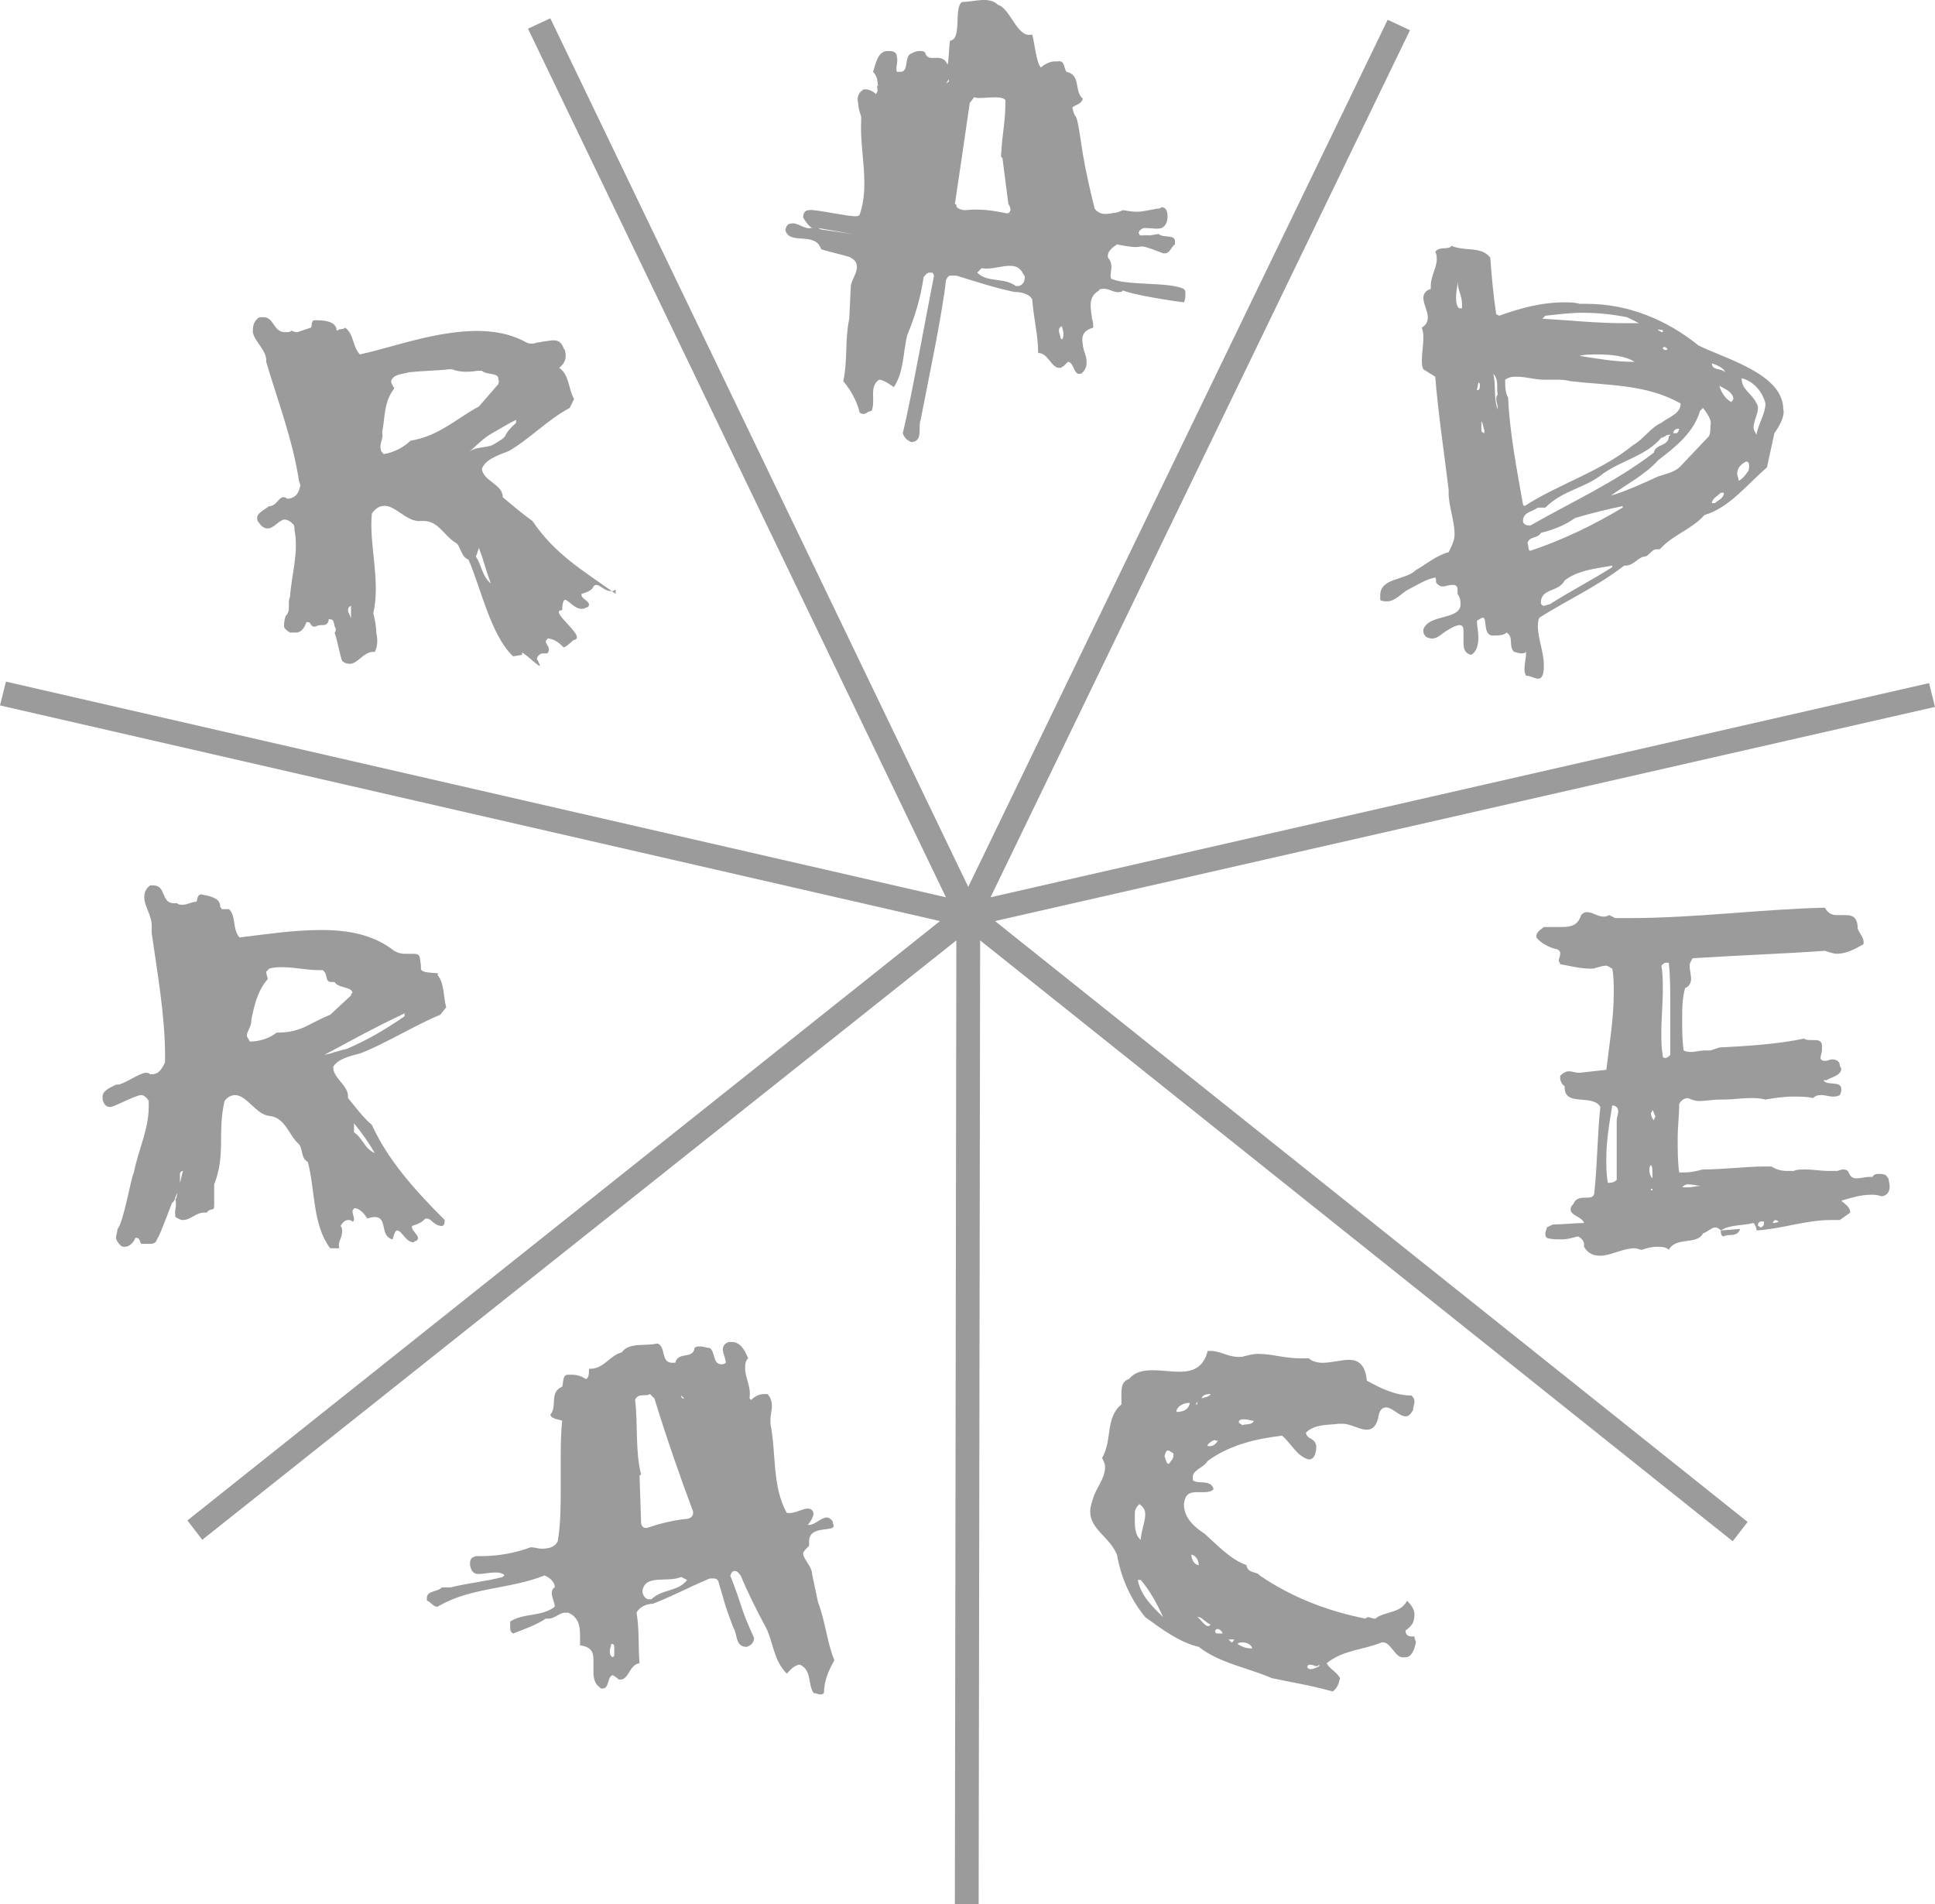 <?xml version="1.0" encoding="UTF-8"?>
<svg xmlns="http://www.w3.org/2000/svg" xmlns:xlink="http://www.w3.org/1999/xlink" version="1.1" id="a" x="0px" y="0px" style="enable-background:new 0 0 400 250;" xml:space="preserve" viewBox="134.4 60.77 130.1 128.03">
<style type="text/css">
	.st0{fill:#9B9B9B;}
</style>
<path class="st0" d="M264.5,108.3l-0.4-1.6L201,121.1l28.2-58.3l-1.5-0.7l-28.2,58.3L171.4,62l-1.5,0.7l28.1,58.4l-63.2-14.5  l-0.4,1.6l63.2,14.5L147,163l1,1.3l50.7-40.3l-0.1,64.8h1.6l0.1-64.8l50.6,40.4l1-1.3l-50.6-40.4L264.5,108.3L264.5,108.3z   M199.5,122.3L199.5,122.3L199.5,122.3L199.5,122.3L199.5,122.3L199.5,122.3L199.5,122.3L199.5,122.3z"></path>
<path class="st0" d="M164.1,143.2L164.1,143.2L164.1,143.2c-0.5,0-0.7-0.5-1-0.5c-0.1,0-0.1,0-0.2,0.1c-0.2,0.2-0.5,0.3-0.8,0.4v0.1  c0,0.2,0.4,0.5,0.4,0.7c0,0.1,0,0.1-0.1,0.2c-0.1,0-0.2,0.1-0.2,0.1c-0.5,0-0.8-0.8-1.1-0.8c-0.1,0-0.2,0.2-0.3,0.6  c-0.9-0.2-0.3-1.5-1.2-1.5c-0.1,0-0.2,0-0.5,0.1c-0.2-0.3-0.5-0.7-0.9-0.7c0,0.1-0.1,0.1-0.1,0.2c0,0.2,0.1,0.4,0.1,0.5  c0,0.1,0,0.2-0.1,0.2c-0.1-0.1-0.2-0.1-0.3-0.1c-0.2,0-0.4,0.2-0.5,0.4c0.1,0.1,0.1,0.2,0.1,0.4c0,0.4-0.3,0.7-0.2,1v0.1h-0.6  c-1.2-1.6-1-3.9-1.5-5.8c-0.5-0.3-0.3-0.8-0.6-1.2c-0.7-0.6-0.9-1.8-2-1.9c-0.9-0.1-1.5-1.4-2.3-1.4c-0.2,0-0.5,0.1-0.7,0.4  c-0.5,2.1,0.1,3.6-0.7,5.6c0,0.4,0,0.9,0,1.4s-0.2,0.1-0.5,0.5c-0.1,0-0.1,0-0.2,0c-0.5,0-0.9,0.5-1.4,0.5c-0.2,0-0.3-0.1-0.5-0.2  c-0.1-0.6,0.1-0.5,0-1.2c0.1-0.1,0.1-0.3,0.1-0.4s-0.2,0.7-0.3,0.6c0-0.1-0.9,2.4-1,2.4c-0.1,0.3-0.2,0.4-0.5,0.4  c-0.2,0-0.3,0-0.5,0h-0.1c-0.1-0.1-0.1-0.4-0.3-0.4h-0.1c-0.1,0.3-0.4,0.6-0.7,0.6c-0.1,0-0.2,0-0.3-0.1c-0.2-0.2-0.3-0.4-0.3-0.5  c0-0.2,0.1-0.4,0.1-0.6c0.4-0.4,0.9-3.4,1.1-3.8c0.3-1.5,1-2.9,1-4.4v-0.4c-0.1-0.2-0.3-0.4-0.5-0.4c-0.4,0-1.8,0.8-2.1,0.8  c-0.2,0-0.4-0.1-0.5-0.5c0-0.1,0-0.2,0-0.2c0-0.4,0.5-0.6,0.9-0.8h0.1c0.4,0,1.5-0.8,1.9-0.8c0.1,0,0.2,0,0.3,0.1h0.1  c0.5,0,0.7-0.4,0.9-0.8v-0.4c0-2.7-0.5-5.5-0.9-8.3V123c0-0.7-0.5-1.3-0.5-1.9c0-0.3,0.1-0.6,0.4-0.8c0.1,0,0.2,0,0.2,0  c0.9,0,0.5,1.2,1.4,1.2c0.1,0,0.2,0,0.2,0c0.1,0.1,0.2,0.1,0.4,0.1c0.3,0,0.6-0.2,0.9-0.2c0.1-0.1,0-0.4,0.3-0.5  c0.5,0.1,1.2,0.2,1.3,0.7v0.1c0,0.1,0.1,0.1,0.1,0.2c0,0,0.1,0,0.2,0h0.3c0.5,0.5,0.2,1.3,0.7,1.9c1.7-0.2,3.6-0.5,5.5-0.5  c1.8,0,3.5,0.3,4.9,1.4c0.2,0.1,0.4,0.2,0.7,0.2c0.2,0,0.5,0,0.6,0c0.5,0,0.4,0.2,0.5,0.8c0,0.1,0,0.2,0,0.2c0,0.4,1.5,0.2,1.1,0.4  c0.5,0.6,0.4,1.5,0.6,2.2l-0.4,0.5c-1.5,0.6-4,2.1-5.4,2.6c-0.8,0.2-1.5,0.4-1.8,0.9c0,0.8,1,1.2,1,2v0.1c0.5,0.6,1,1.3,1.6,1.8  c1.1,2.4,2.9,4.4,4.9,6.4C164.3,142.9,164.3,143.2,164.1,143.2L164.1,143.2z M146.5,139.7c0,0.2,0,0.4,0,0.6l0.2-0.8  C146.6,139.5,146.5,139.6,146.5,139.7L146.5,139.7z M156.9,126.8h-0.2c-0.5,0-0.2-0.5-0.6-0.8h-0.2c-0.9,0-1.7-0.2-2.5-0.2  c-0.3,0-0.6,0-0.9,0.1c-0.1,0.1-0.2,0.2-0.2,0.2c0,0.2,0.1,0.4,0.1,0.5c-0.7,0.8-0.9,1.8-1.1,2.7v0.1c0,0.4-0.3,0.7-0.3,1  c0,0.1,0.1,0.2,0.2,0.4c0.6,0,1.3-0.2,1.8-0.6c1.7,0,2.1-0.6,3.6-1.2l1.4-1.3c0-0.1,0.1-0.2,0.1-0.2  C158,127.1,157.1,127.2,156.9,126.8L156.9,126.8z M161.6,128.9l-0.4,0.2c-1.7,0.8-3.5,1.8-5,2.6c0.5-0.1,1-0.3,1.5-0.4  c1.4-0.6,2.6-1.3,3.9-2.2V128.9z M158.2,136.3v0.3c0,0.1,0,0.2,0,0.3c0.6,0.4,0.7,1.1,1.4,1.4C159.2,137.6,158.7,136.9,158.2,136.3  L158.2,136.3z"></path>
<path class="st0" d="M260.9,141.2L260.9,141.2c-0.3-0.1-0.5-0.1-0.7-0.1c-0.7,0-1.3,0.2-2,0.4c0.2,0.2,0.6,0.4,0.6,0.8l-0.7,0.5  c-0.2,0-0.4,0-0.6,0c-1.7,0-3.3,0.6-5,0.7c0-0.2-0.1-0.4-0.2-0.5c-0.8,0.2-1.6,0.1-2.2,0.5c-0.1-0.1-0.2-0.2-0.4-0.2  c-0.2,0-0.5,0.3-0.8,0.4c-0.4,0.8-1.8,0.2-2.3,1.1c-0.2-0.2-0.5-0.2-0.8-0.2c-0.4,0-0.7,0.1-1,0.2c-0.2,0-0.3-0.1-0.5-0.1  c-0.8,0-1.6,0.5-2.3,0.5c-0.4,0-0.8-0.1-1.1-0.6c0-0.1,0-0.1,0-0.2c0-0.2-0.2-0.4-0.4-0.5c-0.4,0.1-0.7,0.2-1.1,0.2  c-0.4,0-0.7,0-1-0.1c-0.1-0.1-0.1-0.2-0.1-0.3s0.1-0.3,0.1-0.4l0.4-0.2c0.7,0,1.5-0.1,2.1-0.1c-0.1-0.4-0.9-0.5-0.9-0.9  c0-0.1,0-0.2,0.2-0.4c0.1-0.3,0.4-0.4,0.7-0.4h0.1c0.3,0,0.6,0,0.6-0.4c0.2-1.9,0.2-3.9,0.4-5.7c-0.5-0.9-2.4,0-2.4-1.3v-0.1  c-0.2-0.1-0.3-0.4-0.3-0.5c0-0.1,0-0.2,0-0.2c0.2-0.2,0.4-0.3,0.6-0.3s0.4,0.1,0.7,0.1l1.8-0.2c0.2-1.7,0.5-3.4,0.5-5.2  c0-0.5,0-1.1-0.1-1.6c-0.2-0.1-0.3-0.2-0.4-0.2c-0.4,0-0.7,0.2-1,0.2h0c-0.8,0-1.5-0.2-2.1-0.3c0-0.1-0.1-0.2-0.1-0.2  c0-0.2,0.1-0.3,0.1-0.5c0-0.1,0-0.2-0.2-0.3c-0.5-0.1-1.1-0.4-1.4-0.8v-0.1c0-0.3,0.4-0.5,0.5-0.6h0.2c0.3,0,0.7,0,1,0  c0.6,0,1.1-0.1,1.3-0.8c0.1-0.1,0.2-0.2,0.4-0.2c0.4,0,0.7,0.3,1.1,0.3c0.1,0,0.2,0,0.4-0.1l0.4,0.2c0.3,0,0.6,0,0.9,0  c4.5,0,8.9-0.6,13.2-0.7c0.2,0.4,0.5,0.5,0.8,0.5c0.2,0,0.4,0,0.6,0c0.4,0,0.8,0.1,0.8,0.9c0.1,0.3,0.4,0.6,0.4,0.9  c0,0.1,0,0.2-0.1,0.2c-0.5,0.3-1.1,0.6-1.7,0.6c-0.2,0-0.5-0.1-0.8-0.2c-2.8,0.2-5.8,0.3-8.9,0.5c-0.1,0.2-0.2,0.3-0.2,0.5  c0,0.3,0.1,0.6,0.1,0.9c0,0.2-0.1,0.5-0.4,0.6c-0.2,0.7-0.2,1.4-0.2,2.1c0,0.7,0,1.4,0.1,2.1c0.2,0.1,0.4,0.1,0.5,0.1  c0.3,0,0.6-0.1,0.9-0.1c0.1,0,0.2,0,0.4,0l0.6-0.2c1.8-0.1,3.8-0.2,5.7-0.6c0.1,0.1,0.3,0.1,0.5,0.1h0.1c0.3,0,0.6,0,0.6,0.4  c0,0,0,0.1,0,0.2c0,0,0,0.1,0,0.1c0,0.1-0.1,0.4-0.1,0.5c0,0.1,0.1,0.2,0.3,0.2c0.2,0,0.3-0.1,0.5-0.1c0.2,0,0.5,0.1,0.5,0.4  c0,0.1,0.1,0.2,0.1,0.2c0,0.5-0.7,0.6-1,0.8H257c0.2,0.4,1.2,0,1.2,0.6c0,0.1,0,0.2-0.1,0.4c-0.2,0.1-0.3,0.1-0.5,0.1  c-0.2,0-0.5-0.1-0.7-0.1c-0.2,0-0.4,0-0.6,0.2c-0.4-0.1-0.9-0.1-1.3-0.1c-0.7,0-1.3,0.1-1.9,0.2c-0.4-0.1-0.7-0.1-1-0.1  c-0.6,0-1.2,0.1-1.8,0.1H250c-0.4,0-0.9,0.1-1.4,0.1c-0.2,0-0.5-0.1-0.7-0.2c-0.3,0-0.5,0.2-0.6,0.4c0,0.8-0.1,1.5-0.1,2.3  c0,0.8,0,1.6,0.1,2.3c0.2,0,0.3,0,0.4,0c0.4,0,0.8-0.1,1.2-0.2c1.4,0,2.9-0.2,4.2-0.2c0.2,0,0.3,0,0.4,0c0.3,0.2,0.7,0.3,1,0.3  c0.2,0,0.4,0,0.5,0c0.2-0.1,0.5-0.1,0.8-0.1c0.5,0,1,0.1,1.6,0.1c0.2,0,0.3,0,0.5,0c0.1,0,0.3-0.1,0.4-0.1s0.3,0,0.4,0.2  c0.1,0.3,0.3,0.4,0.5,0.4c0.3,0,0.6-0.1,0.9-0.1c0.1,0,0.1,0,0.2,0c0.1-0.2,0.3-0.2,0.4-0.2s0.4,0,0.5,0.1c0.1,0.1,0.2,0.2,0.2,0.4  C261.6,140.9,261.2,141.2,260.9,141.2L260.9,141.2z M243.1,136.1c0-0.2,0.1-0.4,0.1-0.6c0-0.2-0.1-0.4-0.4-0.4  c-0.2,1.2-0.4,2.4-0.4,3.6c0,0.5,0,1,0.1,1.6c0.2,0,0.4,0,0.6-0.2l0-3.6C243.1,136.4,243.1,136.3,243.1,136.1L243.1,136.1z   M245.4,139.1c-0.1,0.1-0.1,0.2-0.1,0.4c0,0.2,0.1,0.4,0.2,0.5c0-0.1,0-0.2,0-0.4C245.5,139.4,245.5,139.2,245.4,139.1z   M245.5,135.4c0,0.1-0.1,0.2-0.1,0.2c0,0.2,0.1,0.4,0.2,0.5c0-0.1,0.1-0.2,0.1-0.3C245.6,135.7,245.6,135.5,245.5,135.4z   M245.5,140.7h-0.1v0.1h0.1V140.7z M246.6,125.5c-0.1,0-0.1,0-0.2,0c-0.1,0-0.2,0.1-0.3,0.2c0.1,0.5,0.1,1.1,0.1,1.6  c0,1-0.1,1.9-0.1,2.9c0,0.5,0,1,0.1,1.6c0,0.1,0.1,0.1,0.2,0.1c0.1,0,0.2-0.1,0.3-0.2c0-0.2,0-0.4,0-0.6c0-1,0-2,0-2.9  C246.7,127.3,246.7,126.4,246.6,125.5L246.6,125.5z M247.9,140.4c-0.2,0-0.3,0.1-0.4,0.2c0.1,0,0.2,0,0.4,0c0.3,0,0.6-0.1,0.9-0.1  C248.5,140.5,248.2,140.4,247.9,140.4L247.9,140.4z M250.2,140.4H250v0L250.2,140.4L250.2,140.4z M250.3,143.9  c-0.1,0-0.2-0.1-0.2-0.3v-0.1l1.3-0.1C251.2,144,250.6,143.7,250.3,143.9L250.3,143.9z M250.8,142.6L250.8,142.6h0.3H250.8z   M251.9,143.5h-0.2H251.9L251.9,143.5z M252.8,142.9c-0.1,0-0.2,0.1-0.2,0.2v0.1c0.1,0,0.1,0.1,0.2,0.1h0c0.2-0.1,0.2-0.2,0.2-0.4  L252.8,142.9z M253.8,142.8c-0.1,0-0.2,0.1-0.2,0.2c0.1,0,0.2,0,0.4-0.1C253.8,142.8,253.8,142.8,253.8,142.8z"></path>
<path class="st0" d="M188.8,164.4c0,0.1,0,0.2,0,0.3c-0.2,0.2-0.4,0.4-0.4,0.5c0,0.4,0.6,0.9,0.6,1.4l0.4,1.9  c0.5,1.3,0.6,2.7,1.1,3.9c-0.4,0.7-0.7,1.4-0.7,2.2c-0.1,0.1-0.2,0.1-0.2,0.1c-0.2,0-0.4-0.1-0.5-0.1c-0.4-0.6-0.1-1.5-0.9-1.9  c-0.4,0-0.7,0.4-0.9,0.6c-0.9-0.9-0.9-2.1-1.4-3.1c-0.6-1.1-1.2-2.3-1.7-3.5c-0.1-0.1-0.2-0.3-0.4-0.3c-0.1,0-0.1,0-0.2,0.1  l-0.1,0.2c0.9,2.3,0.6,2,1.6,4.2c0,0.3-0.2,0.5-0.5,0.6c-0.8,0-0.6-0.9-0.9-1.3c-0.7-1.9-0.4-1.1-1-3.1c-0.1-0.2-0.2-0.2-0.4-0.2  s-0.2,0-0.4,0.1c-1.2,0.5-2.3,1.1-3.6,1.6c-0.4,0-0.9,0.2-1.1,0.6c0.2,1.2,0.1,2.3,0.2,3.4c-0.7,0.1-0.7,1.1-1.3,1.1  c-0.1,0-0.1,0-0.2-0.1l-0.3-0.2c-0.4,0.1-0.2,0.9-0.7,0.9c-0.1,0-0.1,0-0.2-0.1c-0.3-0.2-0.4-0.6-0.4-1c0-0.2,0-0.5,0-0.8  c0-0.5-0.1-0.9-0.9-1v-0.2c0-0.2,0-0.4,0-0.5c0-0.6-0.1-1.2-0.8-1.5c-0.1,0-0.2,0-0.2,0c-0.4,0-0.7,0.4-1.1,0.4c-0.1,0-0.1,0-0.2,0  c-0.6,0.4-1.4,0.7-2.2,1c-0.2-0.1-0.2-0.3-0.2-0.5c0-0.1,0-0.2,0-0.3c0.9-0.6,2.1-0.3,3-1c0-0.3-0.2-0.6-0.2-0.9  c0-0.1,0-0.3,0.2-0.4c0-0.4-0.4-0.7-0.7-0.8c-2.2,0.9-4.9,0.8-7,2c-0.1,0-0.1,0.1-0.2,0.1c-0.3,0-0.5-0.4-0.7-0.4c0-0.1,0-0.1,0-0.2  c0-0.5,0.8-0.4,1-0.7h0.6c1.2-0.3,2.4-0.4,3.5-0.7c0.1-0.1,0.1-0.1,0.1-0.1s0-0.1-0.1-0.1c-0.2-0.1-0.3-0.1-0.5-0.1  c-0.4,0-0.8,0.1-1.1,0.1c-0.3,0-0.5-0.1-0.6-0.6c0-0.3,0-0.5,0.4-0.6h0.3c1.2,0,2.3-0.2,3.4-0.6c0.2,0,0.5,0.1,0.7,0.1  c0.5,0,0.9-0.1,1.1-0.5c0.2-1.2,0.2-2.4,0.2-3.6c0-0.6,0-1.2,0-1.8c0-0.9,0-1.8,0.1-2.7c-0.2-0.1-0.7-0.1-0.8-0.4  c0.5-0.6-0.1-1.5,0.8-1.9c0.1-0.3,0-0.8,0.4-0.8c0.1,0,0.1,0,0.2,0c0.4,0,0.7,0.1,1,0.3c0.2-0.1,0.2-0.4,0.2-0.7h0.1  c0.9,0,1.3-0.9,2.1-1.1c0.5-0.7,1.6-0.4,2.4-0.6c0.6,0.2,0.2,1.3,1,1.3h0.2c0.2-0.8,1.2-0.2,1.3-1c0.1-0.1,0.2-0.1,0.4-0.1  c0.2,0,0.4,0.1,0.6,0.1c0.4,0.2,0.2,1.1,0.8,1.1c0.1,0,0.2,0,0.3-0.1c0-0.3-0.2-0.6-0.2-0.9c0-0.2,0.1-0.4,0.4-0.5  c0.1,0,0.1,0,0.2,0c0.6,0,0.9,0.6,1.1,1.1c-0.2,0.2-0.2,0.4-0.2,0.7c0,0.6,0.4,1.2,0.3,1.9v0.1l0.1,0.1c0.2-0.2,0.5-0.4,0.9-0.4  c0,0,0.1,0,0.2,0c0.2,0.2,0.3,0.5,0.3,0.8c0,0.3-0.1,0.6-0.1,0.9c0,0.1,0,0.2,0,0.3c0.4,2,0.1,4.2,1.1,6c0,0,0.1,0,0.2,0  c0.4,0,0.9-0.3,1.2-0.3c0.2,0,0.4,0.1,0.4,0.4c-0.1,0.3-0.2,0.5-0.4,0.7h0.1c0.4,0,0.8-0.5,1.2-0.5c0.1,0,0.3,0.1,0.4,0.3v0.1  C190.8,163.9,188.8,163.2,188.8,164.4L188.8,164.4z M175.5,171.3c0,0.1-0.1,0.3-0.1,0.5c0,0.1,0,0.3,0.2,0.4c0,0,0.1-0.1,0.1-0.1  c0-0.1,0-0.3,0-0.5S175.7,171.3,175.5,171.3z M181,162.4c-0.9-2.4-1.8-5-2.6-7.6l-0.3-0.3c-0.3,0.2-0.8-0.1-1,0.4  c0.2,1.6,0,3.4,0.4,5l-0.1,0.1l0.1,3c0,0.1,0,0.1,0,0.1c0,0.2,0.1,0.4,0.3,0.4h0.1c0.9-0.3,1.7-0.5,2.6-0.6c0.2,0,0.5-0.1,0.5-0.4  C181,162.5,181,162.4,181,162.4L181,162.4z M180.2,166.8c-0.9,0.4-2.4-0.2-2.6,0.9c0,0.1,0,0.1,0,0.1c0,0.2,0.2,0.5,0.4,0.5  c0,0,0.1,0,0.2,0c0.7-0.7,1.8-0.5,2.4-1.3L180.2,166.8L180.2,166.8z M180.2,154.6C180.2,154.6,180.2,154.6,180.2,154.6  c0,0.1,0,0.1,0.1,0.2l0.1,0L180.2,154.6z M188.3,163.2L188.3,163.2l0.2-0.1L188.3,163.2z"></path>
<path class="st0" d="M175.6,100.5L175.6,100.5L175.6,100.5c-0.5,0.1-0.8-0.4-1.1-0.4c-0.1,0-0.1,0-0.2,0.1c-0.1,0.3-0.5,0.4-0.8,0.5  v0.1c0,0.2,0.5,0.4,0.5,0.6c0,0.1,0,0.1-0.1,0.2c-0.1,0-0.2,0.1-0.3,0.1c-0.5,0.1-1-0.6-1.2-0.6c-0.1,0-0.2,0.2-0.2,0.7  c-1,0,1.7,1.8,0.8,2c-0.1,0-0.4,0.4-0.7,0.5c-0.2-0.2-0.6-0.6-1.1-0.6c0,0.1-0.1,0.1-0.1,0.2c0,0.2,0.2,0.3,0.2,0.5  c0,0.1,0,0.2-0.1,0.3c-0.1,0-0.2,0-0.3,0c-0.2,0-0.4,0.2-0.4,0.4c0.1,0.1,0.1,0.2,0.2,0.4c0.1,0.3-1.3-1.1-1.2-0.8v0.1l-0.6,0.1  c-1.5-1.4-2.2-4.7-3-6.5c-0.5-0.2-0.5-0.8-0.8-1.1c-0.9-0.5-1.2-1.6-2.4-1.5c-1,0.1-1.8-1.2-2.6-1c-0.2,0-0.5,0.2-0.7,0.5  c-0.2,2.1,0.6,4.5,0.1,6.7c0.1,0.4,0.2,0.9,0.2,1.3c0.1,0.5,0.1,0.9-0.1,1.3c-0.1,0-0.2,0-0.2,0c-0.6,0.1-0.9,0.7-1.4,0.8  c-0.2,0-0.4,0-0.6-0.2c-0.2-0.6-0.3-1.3-0.5-1.9c0.1-0.1,0.1-0.3,0-0.4c0-0.2-0.1-0.3-0.1-0.4c-0.1-0.1-0.2-0.1-0.3-0.1  c0,0.3-0.2,0.4-0.4,0.4c-0.2,0-0.3,0-0.5,0.1c0,0-0.1,0-0.1,0c-0.2,0-0.2-0.3-0.4-0.3c0,0-0.1,0-0.1,0c-0.1,0.3-0.3,0.7-0.7,0.7  c-0.1,0-0.2,0-0.4,0c-0.2-0.1-0.4-0.3-0.4-0.4c0-0.2,0-0.4,0.1-0.7c0.4-0.4,0.1-0.9,0.3-1.3c0.1-1.5,0.6-3,0.3-4.5  c0-0.2,0-0.3-0.1-0.4c-0.2-0.2-0.4-0.3-0.6-0.3c-0.4,0.1-0.7,0.6-1.1,0.6c-0.2,0-0.4-0.1-0.6-0.4c-0.1-0.1-0.1-0.2-0.1-0.2  c-0.1-0.4,0.4-0.6,0.8-0.9c0,0,0.1,0,0.1,0c0.4-0.1,0.5-0.5,0.8-0.6c0.1,0,0.2,0,0.3,0.1h0.1c0.6-0.1,0.7-0.5,0.8-0.9l-0.1-0.3  c-0.4-2.7-1.4-5.3-2.2-8c0-0.1,0-0.1,0-0.2c-0.1-0.7-0.8-1.2-0.9-1.8c0-0.3,0-0.6,0.3-0.9c0.1-0.1,0.2-0.1,0.3-0.1  c0.9-0.1,0.7,1.1,1.7,1c0.1,0,0.2,0,0.3-0.1c0.2,0.1,0.3,0.1,0.4,0.1c0.3-0.1,0.6-0.2,0.9-0.3c0.1-0.1,0-0.4,0.2-0.5  c0.5,0,1.3,0,1.5,0.5c0.1,0.4,0.1,0.4,0,0.1c0,0.1,0.1,0.1,0.1,0.1c0,0,0.1-0.1,0.2-0.1c0.1,0,0.2,0,0.3-0.1c0.6,0.4,0.5,1.3,1,1.8  c1.8-0.4,3.8-1.1,5.8-1.4c1.9-0.3,3.8-0.3,5.4,0.6c0.2,0.1,0.5,0.1,0.7,0c0.2,0,0.5-0.1,0.7-0.1c0.5-0.1,0.9-0.1,1.1,0.5  c0.1,0.1,0.1,0.2,0.1,0.2c0.1,0.4,0,0.8-0.4,1.1c0.7,0.5,0.6,1.4,1,2.1l-0.3,0.6c-1.5,0.8-2.7,2.1-4.1,2.9c-0.8,0.3-1.6,0.6-1.8,1.2  c0.1,0.8,1.3,1,1.4,1.8v0.1c0.6,0.5,1.3,1.1,2,1.6c1.5,2.2,3.2,3.2,5.6,4.9C175.8,100.2,175.8,100.5,175.6,100.5L175.6,100.5z   M157.8,101.8c0,0.2,0.2,0.4,0.2,0.6l0-0.9C157.8,101.6,157.8,101.7,157.8,101.8L157.8,101.8z M166.8,85.7c-0.1,0-0.2,0-0.3,0  c-0.6,0.1-1.2,0.1-1.7-0.1l-0.2,0c-0.9,0.1-1.8,0.1-2.7,0.2c-0.3,0.1-0.7,0.1-1,0.3c-0.1,0.1-0.2,0.2-0.2,0.3c0,0.2,0.2,0.4,0.2,0.5  c-0.7,0.9-0.6,1.9-0.8,2.9v0.1c0.1,0.3-0.2,0.7-0.1,1.1c0,0.1,0.1,0.2,0.2,0.3c0.7-0.1,1.4-0.5,1.8-0.9c1.9-0.3,3.1-1.5,4.6-2.3  l1.3-1.5c0-0.1,0.1-0.2,0-0.3C168,85.8,167.1,86,166.8,85.7L166.8,85.7z M169.1,89l-0.4,0.2c-1.7,1-1.4,0.7-2.8,2  c0.4-0.4,1.1-0.3,1.6-0.5c1.4-0.8,0.4-0.4,1.6-1.5L169.1,89L169.1,89z M166.6,97.6c0,0.1-0.1,0.2-0.1,0.3c0,0.1-0.1,0.2-0.1,0.3  c0.4,0.6,0.4,1.3,1,1.8C167.1,99.2,166.9,98.4,166.6,97.6L166.6,97.6z"></path>
<path class="st0" d="M253.7,89.9l-0.5,2.3c-1.3,1.1-2.5,2.7-4.2,3.2c-0.9,1-2.1,1.3-3,2.3c-0.1,0-0.1,0-0.2,0  c-0.4,0-0.5,0.5-0.9,0.5c-0.4,0.1-0.7,0.6-1.2,0.6h-0.1c-1.8,1.4-3.8,2.3-5.7,3.5c-0.1,0.2-0.1,0.4-0.1,0.6c0,0.8,0.4,1.7,0.4,2.6  c0,0.2,0,0.5-0.1,0.7c-0.1,0.2-0.2,0.2-0.3,0.2c-0.2,0-0.5-0.2-0.8-0.2c-0.1-0.2-0.1-0.3-0.1-0.5c0-0.3,0.1-0.7,0.1-0.9v-0.2  c-0.1,0.1-0.2,0.1-0.3,0.1c-0.2,0-0.4-0.1-0.5-0.1c-0.4-0.4,0-1-0.5-1.3c-0.2,0.2-0.6,0.2-0.9,0.2h-0.1c-0.6-0.1-0.3-1.2-0.6-1.2  c-0.1,0-0.2,0.1-0.4,0.2c0,0.3,0.1,0.8,0.1,1.1c0,0.5-0.1,1-0.5,1.2c-0.4-0.1-0.5-0.4-0.5-0.8c0-0.2,0-0.5,0-0.7  c0-0.3,0-0.5-0.3-0.5c-0.1,0-0.4,0.1-0.7,0.3c-0.4,0.2-0.7,0.6-1.1,0.6c-0.1,0-0.2,0-0.4-0.1c-0.1-0.1-0.2-0.2-0.2-0.4  c0-0.1,0-0.2,0.1-0.3c0.5-0.8,2.4-0.5,2.4-1.5c0-0.2,0-0.4-0.2-0.7v-0.2c0-0.2,0-0.4-0.3-0.4h-0.1c-0.2,0-0.4,0.1-0.6,0.1  c-0.1,0-0.2,0-0.4-0.2c-0.1-0.1,0-0.3-0.1-0.4c-0.6,0.1-1.2,0.5-1.8,0.8c-0.4,0.2-0.9,0.8-1.4,0.8c-0.2,0-0.4,0-0.5-0.1  c0-0.1,0-0.2,0-0.3c0-1.2,1.7-1,2.4-1.7c0.7-0.4,1.4-1,2.2-1.2c0.2-0.4,0.4-0.8,0.4-1.2c0-0.9-0.4-1.9-0.4-2.8v-0.2  c-0.3-2.5-0.7-5.1-0.9-7.6l-0.8-0.5c-0.1-0.2-0.1-0.4-0.1-0.6c0-0.5,0.1-1,0.1-1.5c0-0.2,0-0.4-0.1-0.7c0.3-0.2,0.4-0.4,0.4-0.7  c0-0.4-0.3-0.9-0.3-1.3c0-0.2,0.1-0.5,0.5-0.6v-0.2c0-0.7,0.4-1.2,0.4-1.8c0-0.2,0-0.3-0.1-0.5c0.3-0.4,0.9-0.1,1.1-0.4  c0.9,0.4,2,0,2.6,0.8c0.1,1.3,0.2,2.5,0.4,3.8l0.2,0.1c1.4-0.5,2.8-0.9,4.4-0.9c0.3,0,0.7,0,1,0.1h0.5c2.8,0,5.4,1.1,7.5,2.8  c1.8,0.9,5.7,1.9,5.7,4.3C254.4,88.6,254.2,89.2,253.7,89.9L253.7,89.9z M232.4,79.7c0,0.3-0.1,0.7-0.1,1c0,0.3,0,0.6,0.2,0.8h0.2  c0-0.1,0-0.2,0-0.3C232.7,80.7,232.4,80.2,232.4,79.7z M233.8,86.5L233.8,86.5l-0.1,0.5h0.1c0.1-0.1,0.1-0.2,0.1-0.3  S233.9,86.5,233.8,86.5L233.8,86.5z M234,89.1C234,89.1,234,89.2,234,89.1c0,0.2,0,0.3,0,0.5s0,0.2,0.2,0.3v-0.2  C234.1,89.4,234.1,89.2,234,89.1L234,89.1z M235,87.6c0-0.1,0-0.2,0.1-0.3c-0.1-0.4,0.1-1-0.3-1.4c0.2,0.8,0,1.6,0.3,2.4  c0,0,0-0.1,0-0.1C235.1,88,235,87.8,235,87.6z M240,86.4c-0.4-0.1-0.7-0.1-1-0.1c-0.1,0-0.2,0-0.4,0c-0.1,0-0.2,0-0.4,0  c-0.6,0-1.2-0.2-1.8-0.2c-0.3,0-0.5,0-0.8,0.2c0,0.4,0,0.9,0.2,1.2c0.1,2.4,0.6,4.9,1,7.2l0.1,0.1c2.3-1.5,5.1-2.3,7.3-4.1  c0.7-0.4,1.2-1.2,1.9-1.5c0.5-0.4,1.3-0.6,1.3-1.3C245.1,86.6,242.6,86.7,240,86.4L240,86.4z M246.6,90c-0.2,0-0.3,0.2-0.5,0.2  c-1,1.2-2.6,1.5-3.9,2.4c-1.2,1-2.7,1.1-3.9,2.3l-0.5,0c-0.4,0.3-1,0.3-1,0.9v0c0,0.2,0.2,0.3,0.4,0.3c0.1,0,0.1,0,0.1,0  c2.8-1.6,5.7-2.9,8.3-4.9c0.1-0.6,1-0.4,1-1.1C246.8,90,246.7,90,246.6,90L246.6,90z M243.5,94.8c-1,0.2-2.2,0.5-3.2,0.8  c-0.7,0.5-1.5,0.8-2.3,1c-0.2,0.4-0.8,0.2-0.9,0.7c0.1,0.1,0,0.5,0.2,0.5c2.1-0.7,4.2-1.7,6.2-2.9L243.5,94.8L243.5,94.8z   M242.8,98.8c-1.1,0.2-2.3,0.3-3.2,1c-0.4,0.8-1.6,0.5-1.6,1.5c0,0.1,0.1,0.2,0.2,0.2c0.1,0,0.3-0.1,0.4-0.1h0  c1.4-0.9,2.8-1.6,4.2-2.5V98.8L242.8,98.8z M243.8,82.1c-1-0.2-2-0.3-3-0.3c-0.8,0-1.6,0.1-2.5,0.2l-0.2,0.2  c1.8,0.1,3.6,0.3,5.5,0.3c0.4,0,0.7,0,1,0L243.8,82.1z M241.8,84.6c-0.4,0-0.9,0-1.2,0.1c1.3,0.2,2.4,0.4,3.7,0.4  C243.7,84.7,242.7,84.6,241.8,84.6z M248.9,88.2l-0.2,0.2c-0.4,1.4-1.6,2.4-2.8,3.3c-0.9,1-2.1,1.6-3.2,2.4c1-0.3,2.1-0.8,3.2-1.3  c0.6-0.2,1.2-0.3,1.6-0.8l1.8-1.9c0.1-0.2,0.1-0.4,0.1-0.7C249.5,89.1,249.3,88.7,248.9,88.2L248.9,88.2z M245.9,82.9V83  c0.1,0,0.2,0.1,0.2,0.1h0.1c0,0,0-0.1,0-0.1C246.2,82.9,246,83,245.9,82.9L245.9,82.9z M246.3,84.1c0,0-0.1,0-0.1,0.1l0.1,0.1  c0.2,0,0.2,0,0.2-0.1C246.4,84.1,246.3,84.1,246.3,84.1L246.3,84.1z M247.2,89.6c-0.2,0-0.3,0.2-0.3,0.3h0.2c0.1,0,0.2-0.2,0.2-0.3  C247.3,89.6,247.3,89.6,247.2,89.6z M249.5,85.2L249.5,85.2c0,0.5,0.6,0.3,0.9,0.6C250.3,85.5,249.8,85.3,249.5,85.2z M250.1,93.9  c-0.2,0.2-0.6,0.4-0.6,0.7h0.2c0.2-0.2,0.6-0.3,0.6-0.7H250.1z M250.9,87.4c-0.2-0.4-0.6-0.5-0.9-0.7c0.1,0.4,0.4,0.9,0.8,1.1  C250.9,87.7,251,87.6,250.9,87.4C251,87.5,250.9,87.4,250.9,87.4L250.9,87.4z M251.8,91.8C251.8,91.8,251.8,91.8,251.8,91.8  c-0.4,0.2-0.6,0.5-0.6,0.8c0,0.2,0.1,0.3,0.1,0.5c0.2-0.1,0.4-0.3,0.6-0.6c0.1-0.1,0.1-0.3,0.1-0.4S252,91.8,251.8,91.8L251.8,91.8z   M251.5,86.2c0,0.7,0.5,0.9,0.9,1.5c0.1,0.2,0.2,0.3,0.2,0.5c0,0.4-0.3,0.9-0.3,1.3c0,0.2,0.1,0.3,0.2,0.5c0.1-0.7,0.6-1.4,0.6-2.1  C252.9,87.1,252.3,86.4,251.5,86.2L251.5,86.2z"></path>
<path class="st0" d="M187.2,76.2L187.2,76.2c0.1-0.3,0.2-0.4,0.4-0.4c0.4-0.1,0.9,0.4,1.3,0.3c0,0,0.1,0,0.1,0  c-0.3-0.2-0.4-0.4-0.6-0.7c0-0.4,0.2-0.5,0.4-0.5c0.3-0.1,2.9,0.5,3.2,0.4c0.1,0,0.1,0,0.2-0.1c0.7-2,0-4.2,0.1-6.3  c0-0.1,0-0.2,0-0.3c-0.1-0.3-0.2-0.6-0.2-0.9c-0.1-0.3,0-0.6,0.2-0.8c0.1,0,0.1-0.1,0.1-0.1c0.3-0.1,0.7,0.1,0.9,0.3l0.1-0.2l0-0.1  c-0.1-0.7,0.1,0.2,0-0.5c0-0.2-0.1-0.5-0.3-0.7c0.2-0.6,0.3-1.3,0.9-1.4c0.1,0,0.1,0,0.2,0c0.4,0,0.5,0.2,0.5,0.4  c0.1,0.3-0.1,0.7,0,1c0.1,0,0.2,0,0.3,0c0.5-0.1,0.2-0.9,0.6-1.2c0.2-0.1,0.4-0.2,0.6-0.2c0.2,0,0.3,0,0.4,0.1  c0.2,0.8,1.1-0.1,1.5,0.8c0.1,0,0.1-1.6,0.2-1.6c0.8-0.1,0.2-2.3,0.8-2.6c0.8,0,1.8-0.4,2.4,0.2c0.8,0.2,1.3,2.2,2.2,2h0.1  c0.1,0.2,0.3,2.1,0.6,2.2c0.2-0.2,0.6-0.4,0.9-0.4c0.1,0,0.1,0,0.2,0c0.5-0.1,0.4,0.4,0.6,0.7c1,0.2,0.5,1.3,1.1,1.8  c-0.1,0.4-0.5,0.4-0.7,0.6c0.2,0.9,0.2,0.2,0.4,1.2c0.1,0.6,0.2,1.2,0.3,1.9c0.2,1.2,0.5,2.5,0.8,3.7c0.3,0.4,0.7,0.4,1.2,0.3  c0.2,0,0.5-0.1,0.7-0.2c1.2,0.2,1.1,0.1,2.3-0.1c0.1,0,0.2,0,0.3-0.1c0.3,0,0.4,0.3,0.4,0.6c0,0.5-0.2,0.7-0.4,0.8  c-0.3,0.1-0.7,0-1.1,0c-0.2,0-0.3,0.1-0.4,0.2c0,0.1-0.1,0.1,0,0.2c0,0.1,0.1,0.1,0.1,0.1c1.2,0-0.7-0.1,0.6,0l0.6-0.1  c0.3,0.3,1.1,0,1.1,0.5c0,0.1,0,0.1,0,0.2c-0.2,0.1-0.3,0.5-0.6,0.6c-0.1,0-0.1,0-0.2,0c-2.3-0.9-0.7-0.1-3.1-0.6  c-0.3,0.2-0.7,0.5-0.6,0.9c0.1,0.1,0.2,0.3,0.2,0.4c0.1,0.3-0.1,0.7,0,1c1,0.5,3.9,0.2,4.9,0.7c0.1,0.1,0.1,0.2,0.1,0.3  c0,0.2,0,0.4-0.1,0.6c-0.8-0.1-3.4-0.5-4.1-0.8c-0.1,0.1-0.1,0.1-0.2,0.1c-0.4,0.1-0.8-0.3-1.2-0.2c-0.1,0-0.2,0-0.2,0.1  c-0.7,0.4-0.6,1-0.5,1.7c0,0.2,0.1,0.4,0.1,0.6c0,0.1,0,0.2,0,0.2c-0.7,0.2-0.8,0.6-0.7,1.1c0,0.2,0.1,0.5,0.2,0.8  c0.1,0.4,0.1,0.8-0.2,1.1c-0.1,0.1-0.1,0.1-0.2,0.1c-0.4,0.1-0.4-0.8-0.8-0.8l-0.3,0.3c-0.1,0-0.1,0.1-0.2,0.1c-0.6,0.1-0.8-1-1.5-1  c0-1.2-0.3-2.3-0.4-3.6c-0.2-0.4-0.8-0.5-1.2-0.5c-1.4-0.3-2.6-0.7-3.9-1.1c-0.1,0-0.3,0-0.4,0c-0.1,0-0.2,0.1-0.3,0.3  c-0.2,2.1-1.3,7.3-1.7,9.4c-0.2,0.5,0.2,1.4-0.6,1.5c-0.3-0.1-0.5-0.3-0.6-0.6c0.6-2.5,1.6-8.1,2.1-10.6l-0.1-0.2  c-0.1,0-0.1,0-0.2,0c-0.2,0-0.3,0.2-0.4,0.3c-0.2,1.4-0.6,2.7-1.1,3.9c-0.3,1.2-0.2,2.4-0.9,3.5c-0.3-0.2-0.7-0.5-1-0.5  c-0.7,0.5-0.2,1.4-0.5,2.1c-0.2,0-0.4,0.2-0.5,0.2c-0.1,0-0.2,0-0.3-0.1c-0.2-0.8-0.6-1.5-1.1-2.1c0.3-1.4,0.1-2.8,0.4-4.2l0.1-2.1  c0-0.5,0.5-1,0.4-1.5c0-0.2-0.2-0.4-0.4-0.5c0-0.1-2-0.5-2-0.6C189.2,76.3,187.4,77.3,187.2,76.2L187.2,76.2z M189.4,76.1l0.2,0.1  l2.1,0.3L189.4,76.1L189.4,76.1z M198,66.4L198,66.4c0.1-0.1,0.2-0.1,0.2-0.2c0,0,0,0,0-0.1L198,66.4L198,66.4z M198.7,74.6  c0,0.2,0.4,0.3,0.6,0.3c0.9-0.1,1.8,0,2.7,0.2c0.6,0.1,0.6,0.1,0.1,0c0.2,0,0.3-0.2,0.2-0.4c0,0,0-0.1-0.1-0.2l-0.4-3.1l-0.1-0.1  c0.1-1.8,0.3-2.2,0.3-3.8c-0.3-0.4-1.8,0-2.1-0.2l-0.3,0.4c-0.4,2.8-0.6,4.1-1,6.8C198.7,74.5,198.7,74.5,198.7,74.6L198.7,74.6z   M200.1,79.1c0.7,0.7,1.8,0.3,2.6,0.9c0.1,0,0.1,0,0.2,0c0.3-0.1,0.4-0.3,0.4-0.6c0,0,0-0.1-0.1-0.2c-0.5-1.1-1.8-0.2-2.8-0.4  C200.3,78.9,200.1,79.1,200.1,79.1z M205.6,83c0,0.2,0.1,0.3,0.1,0.5c0,0,0.1,0.1,0.1,0.1c0.1-0.1,0.1-0.3,0.1-0.4  c0-0.2-0.1-0.4-0.1-0.5C205.6,82.8,205.6,82.9,205.6,83L205.6,83z"></path>
<path class="st0" d="M228.9,172.2c-0.1,0-0.1,0-0.2,0c-0.5,0-0.8-1-1.3-1c0,0-0.1,0-0.1,0c-1.2,0.5-2.6,0.5-3.7,1.4  c0.2,0.4,0.6,0.5,0.9,1c-0.1,0.4-0.2,0.7-0.5,0.9c-1.4-0.4-2.7-0.6-4.1-0.9c-1.6-0.7-3.5-1-4.9-2.1c-1.3-0.3-2.5-1.2-3.6-2  c-0.9-1.1-1.6-2.5-1.9-4.2c-0.5-1.2-1.8-1.7-1.8-2.9c0-0.3,0.1-0.6,0.2-0.9c0.2-0.7,0.8-1.3,0.8-2.1c0-0.2-0.1-0.4-0.2-0.6  c0.7-1.2,0.2-2.7,1.3-3.6v-0.4v-0.4c0-0.4,0.1-0.8,0.5-0.9c0.4-0.5,1-0.6,1.6-0.6c0.6,0,1.2,0.1,1.8,0.1c0.8,0,1.6-0.2,1.9-1.4h0.2  c0.6,0,1.2,0.4,1.8,0.4c0.1,0,0.2,0,0.3,0c0.4-0.1,0.7-0.2,1.1-0.2c0.9,0,1.8,0.3,2.8,0.3c0.2,0,0.4,0,0.6,0  c0.2,0.2,0.6,0.3,0.9,0.3c0.6,0,1.3-0.2,1.8-0.2c0.6,0,1.1,0.3,1.2,1.4c0.9,0.5,1.9,1,3,1c0.1,0.1,0.2,0.2,0.2,0.4s-0.1,0.4-0.1,0.6  c-0.2,0.3-0.3,0.4-0.5,0.4c-0.4,0-0.9-0.6-1.3-0.6c-0.2,0-0.4,0.1-0.5,0.5c-0.1,0.7-0.4,1-0.8,1c-0.5,0-1.1-0.4-1.6-0.4  c-0.1,0-0.2,0-0.3,0c-0.7,0.1-1.6,0-2.2,0.6c0.1,0.5,0.6,0.3,0.7,0.9c0,0.4-0.1,0.9-0.5,0.9c-0.8-0.2-1.2-1.1-1.8-1.6  c-1.7,0.2-3.5,0.6-5,1.7c-0.3,0.5-1.1,0.6-1,1.2v0.1c0.4,0.3,1.2-0.1,1.4,0.6c-0.2,0.2-0.5,0.2-0.8,0.2H215c-0.5,0-0.9,0-1,0.8  c0,1,0.8,1.6,1.4,2c0.9,0.8,1.7,1.7,2.8,2.1c0.1,0.6,0.7,0.4,0.9,0.7c2.2,1.5,4.6,2.4,7.1,2.9c0.1-0.1,0.2-0.1,0.2-0.1  c0.1,0,0.3,0.1,0.4,0.1c0.1,0,0.1,0,0.2-0.1c0.7-0.4,1.6-0.3,2-1.1c0.2,0.2,0.4,0.4,0.5,0.8c0,0,0,0.1,0,0.1c0,0.6-0.2,0.8-0.6,1.1  c0,0.3,0.2,0.4,0.4,0.4h0.2c0,0.2,0.1,0.3,0.1,0.4C229.5,171.7,229.3,172.2,228.9,172.2L228.9,172.2z M211,161.9  c-0.2,0.2-0.3,0.4-0.3,0.6c0,0.2,0,0.4,0,0.6c0,0.5,0.1,1,0.4,1.2v0c0-0.5,0.3-1.2,0.3-1.7C211.4,162.3,211.3,162.1,211,161.9  L211,161.9z M211.1,167h-0.2c0.2,1.1,1.1,1.9,1.7,2.5C212.2,168.6,211.7,167.7,211.1,167L211.1,167z M213.3,158.5l-0.3-0.2  c0,0-0.1,0-0.1,0c-0.1,0-0.2,0.3-0.2,0.4c0.1,0.2,0.1,0.5,0.3,0.5c0.1-0.2,0.3-0.3,0.3-0.6V158.5z M214.3,155.1  c-0.3,0-0.7,0.2-0.8,0.5l0,0.1c0.4,0,0.8-0.1,0.9-0.6C214.4,155.1,214.4,155.1,214.3,155.1L214.3,155.1z M214.5,165.3L214.5,165.3  c0,0.3,0.2,0.7,0.5,0.7C215,165.6,214.7,165.3,214.5,165.3L214.5,165.3z M214.5,169.2L214.5,169.2l0.2,0.1L214.5,169.2z M214.9,155  l-0.1,0.2h0.1V155z M215,169.5c-0.1,0-0.1,0-0.1,0c0.2,0.1,0.5,0.6,0.7,0.6c0.1,0,0.1,0,0.2-0.1C215.5,169.9,215.2,169.5,215,169.5  L215,169.5z M215.7,154.5c-0.2,0-0.5,0.1-0.5,0.3v0c0.2-0.1,0.5-0.1,0.6-0.3L215.7,154.5z M216.1,157.6c-0.2,0-0.4,0.2-0.5,0.3  l0,0.1c0.1,0,0.1,0,0.2,0c0.2,0,0.4-0.2,0.5-0.4C216.2,157.7,216.1,157.6,216.1,157.6L216.1,157.6z M216.3,170.3  c-0.1,0-0.1,0-0.2,0.1c0,0.2,0.1,0.2,0.2,0.2h0.2h0.1C216.6,170.5,216.4,170.3,216.3,170.3z M217,171l0.1,0.1c0,0,0.1,0.1,0.1,0.1  c0.1,0,0.1-0.1,0.2-0.2L217,171z M218.1,156.2c-0.2,0-0.3,0-0.4,0.1v0.1c0,0.1,0.2,0.1,0.2,0.2c0.2-0.1,0.7,0,0.8-0.3  C218.5,156.3,218.3,156.2,218.1,156.2L218.1,156.2z M217.9,171.2c-0.1,0-0.2,0-0.3,0.1c0.3,0.2,0.6,0.3,0.9,0.3h0.1  C218.5,171.3,218.2,171.2,217.9,171.2L217.9,171.2z M223.1,172.7c0,0-0.1,0.1-0.2,0.1c-0.1,0-0.2-0.1-0.4-0.1c-0.1,0-0.2,0-0.2,0.2  c0.1,0.1,0.2,0.1,0.2,0.1c0.2,0,0.4-0.1,0.6-0.2L223.1,172.7L223.1,172.7z"></path>
</svg>
